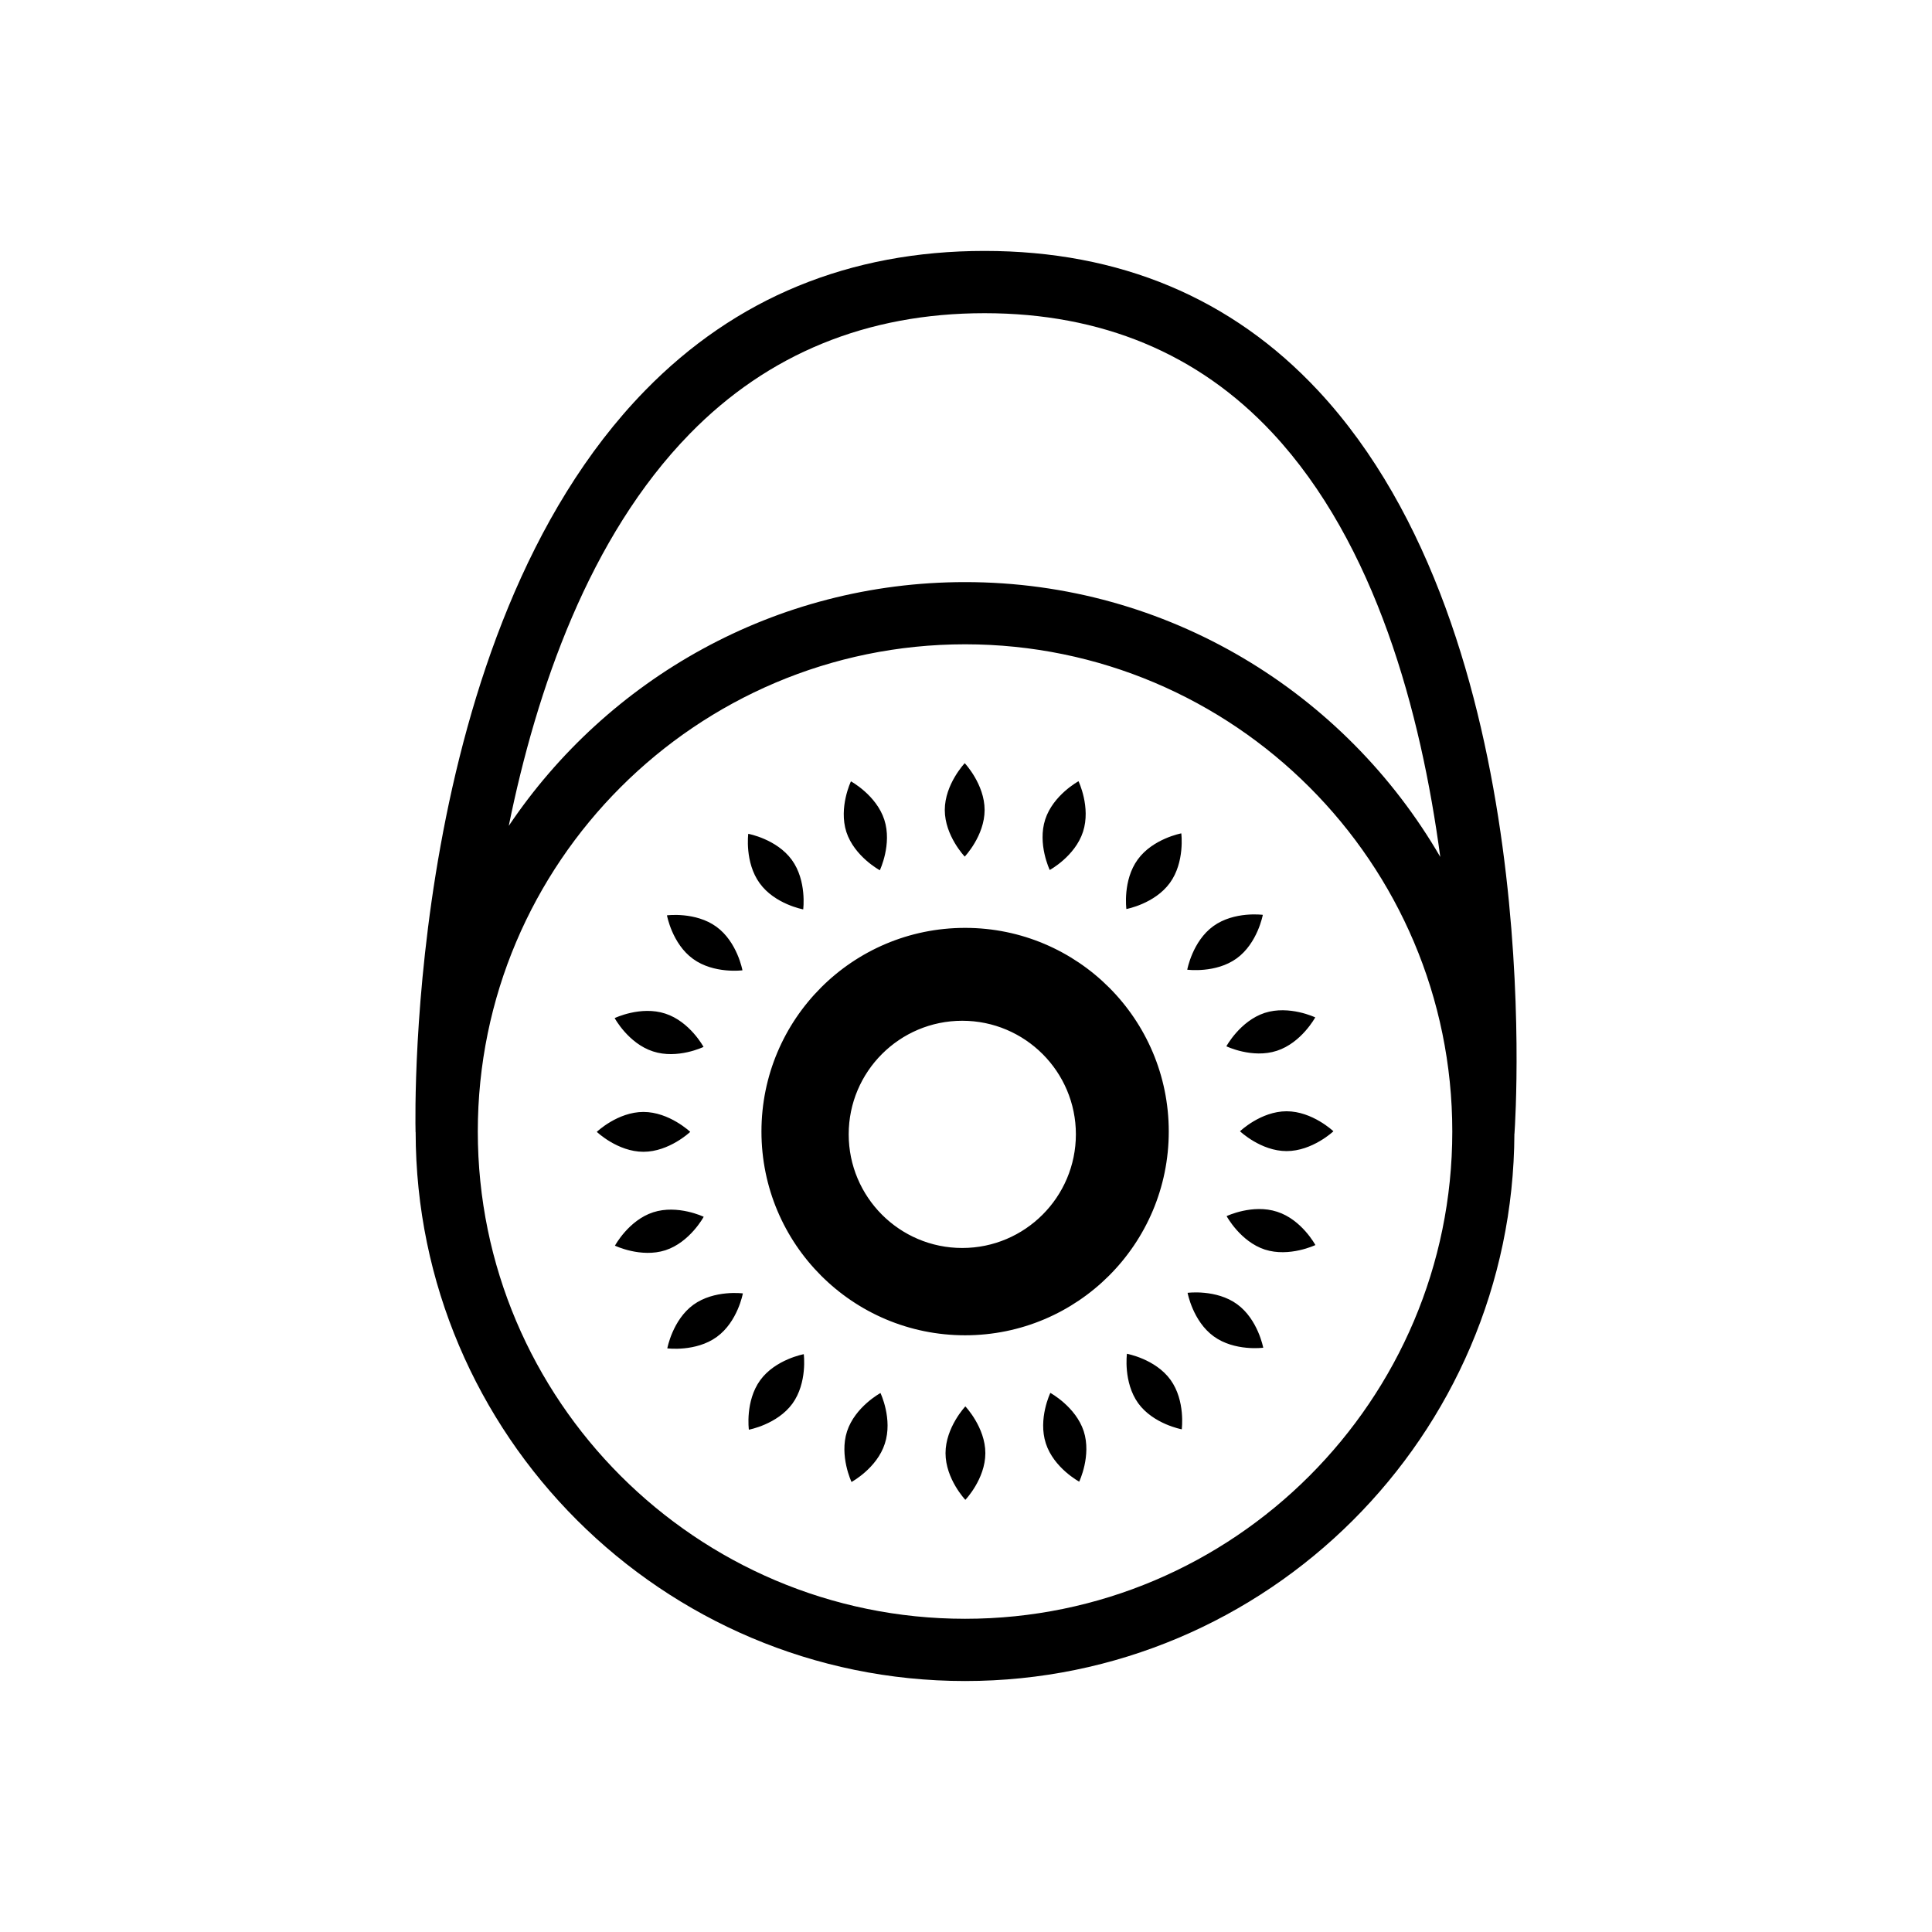 <?xml version="1.0" encoding="UTF-8"?>
<!-- The Best Svg Icon site in the world: iconSvg.co, Visit us! https://iconsvg.co -->
<svg fill="#000000" width="800px" height="800px" version="1.1" viewBox="144 144 512 512" xmlns="http://www.w3.org/2000/svg">
 <path d="m493.33 247.53c-22.91-24.574-52.648-37.031-88.418-37.031-35.746 0-66.016 12.449-89.965 37-63.277 64.824-60.945 191.21-60.816 196.55h0.02c0.098 80.215 65.371 145.44 145.61 145.44 80.094 0 145.24-65.016 145.57-145.05h0.02c0.371-5.363 8.504-131.98-52.02-196.91zm-166.56 11.457c20.73-21.227 47.027-31.988 78.145-31.988 30.98 0 56.664 10.688 76.312 31.746 27.387 29.371 39.359 74.207 44.461 112.35-25.227-43.465-72.152-72.832-125.93-72.832-50.34 0-94.777 25.68-120.93 64.598 7.359-36.145 21.316-76.617 47.941-103.87zm72.992 314.01c-71.203 0-129.14-57.934-129.14-129.14 0-71.191 57.934-129.11 129.14-129.11 71.188 0 129.11 57.918 129.11 129.11 0 71.207-57.918 129.14-129.11 129.14zm0-183.1c-29.836 0-53.969 24.164-53.969 53.969 0 29.816 24.133 54 53.969 54 29.801 0 53.973-24.184 53.973-54 0-29.809-24.172-53.969-53.973-53.969zm-0.754 84.832c-16.625 0-30.094-13.504-30.094-30.121 0-16.605 13.469-30.094 30.094-30.094s30.113 13.488 30.113 30.094c-0.008 16.617-13.488 30.121-30.113 30.121zm0.656-103.72s-5.285-5.523-5.285-12.348c0-6.832 5.285-12.41 5.285-12.41s5.269 5.57 5.269 12.41c-0.004 6.828-5.269 12.348-5.269 12.348zm-31.367-6.523c-2.09-6.523 1.211-13.418 1.211-13.418s6.731 3.656 8.844 10.168c2.109 6.492-1.188 13.391-1.188 13.391-0.004 0-6.738-3.641-8.867-10.141zm-22.973 13.582c-4.016-5.527-3.027-13.098-3.027-13.098s7.516 1.371 11.547 6.914c4.016 5.527 3.012 13.113 3.012 13.113s-7.519-1.367-11.531-6.93zm-17.668 20.047c-5.547-4.016-6.906-11.539-6.906-11.539s7.586-0.996 13.109 3.027c5.531 4.016 6.898 11.539 6.898 11.539-0.004 0-7.574 1-13.102-3.027zm-20.766 15.691s6.914-3.32 13.406-1.195c6.523 2.109 10.148 8.832 10.148 8.832s-6.891 3.332-13.402 1.188c-6.516-2.109-10.152-8.824-10.152-8.824zm7.633 35.43c-6.84 0-12.367-5.281-12.367-5.281s5.527-5.281 12.367-5.281c6.848 0.012 12.395 5.281 12.395 5.281-0.004 0.004-5.559 5.281-12.395 5.281zm5.832 26.09c-6.508 2.098-13.387-1.211-13.387-1.211s3.621-6.731 10.137-8.848c6.488-2.106 13.383 1.195 13.383 1.195s-3.637 6.734-10.133 8.863zm20.512 11.441s-1.367 7.523-6.914 11.531c-5.527 4.016-13.113 3.031-13.113 3.031s1.387-7.523 6.906-11.551c5.547-4.016 13.121-3.012 13.121-3.012zm16.141 16.109s0.996 7.57-3.012 13.105c-4.031 5.516-11.539 6.902-11.539 6.902s-1.012-7.586 3.012-13.121c4.019-5.519 11.539-6.887 11.539-6.887zm20.328 10.293s3.301 6.906 1.152 13.418c-2.09 6.516-8.828 10.152-8.828 10.152s-3.285-6.914-1.188-13.406c2.129-6.519 8.863-10.164 8.863-10.164zm22.492 3.539s5.301 5.562 5.301 12.391c0 6.848-5.301 12.375-5.301 12.375s-5.254-5.527-5.254-12.375c0-6.828 5.254-12.391 5.254-12.391zm31.367 6.562c2.106 6.508-1.195 13.383-1.195 13.383s-6.734-3.621-8.844-10.133c-2.117-6.516 1.195-13.387 1.195-13.387s6.703 3.644 8.844 10.137zm23.004-13.598c3.996 5.527 2.977 13.113 2.977 13.113s-7.5-1.371-11.531-6.898c-4.004-5.566-2.996-13.121-2.996-13.121-0.004 0.004 7.539 1.359 11.551 6.906zm17.652-20.039c5.531 4.031 6.918 11.531 6.918 11.531s-7.594 1.012-13.121-3.012c-5.543-4.016-6.926-11.539-6.926-11.539s7.606-0.996 13.129 3.019zm20.742-15.68s-6.887 3.289-13.391 1.199c-6.508-2.133-10.137-8.867-10.137-8.867s6.891-3.293 13.402-1.152c6.512 2.094 10.125 8.82 10.125 8.82zm-7.633-35.453c6.832 0 12.41 5.301 12.41 5.301s-5.57 5.254-12.41 5.254c-6.828 0-12.348-5.254-12.348-5.254s5.519-5.301 12.348-5.301zm7.594-24.879s-3.656 6.734-10.168 8.848c-6.488 2.133-13.387-1.188-13.387-1.188s3.637-6.699 10.152-8.848c6.508-2.106 13.402 1.188 13.402 1.188zm-33.922-12.641s1.379-7.543 6.906-11.539c5.547-4.016 13.121-2.996 13.121-2.996s-1.375 7.508-6.914 11.531c-5.527 4.016-13.113 3.004-13.113 3.004zm-16.129-16.074s-1.02-7.609 3.012-13.129c4.012-5.531 11.539-6.926 11.539-6.926s0.992 7.602-3.019 13.125c-4.027 5.543-11.531 6.93-11.531 6.93zm-20.312-10.352s-3.309-6.891-1.195-13.402c2.109-6.473 8.82-10.117 8.82-10.117s3.309 6.871 1.195 13.387c-2.109 6.508-8.82 10.133-8.82 10.133z"/>
</svg>